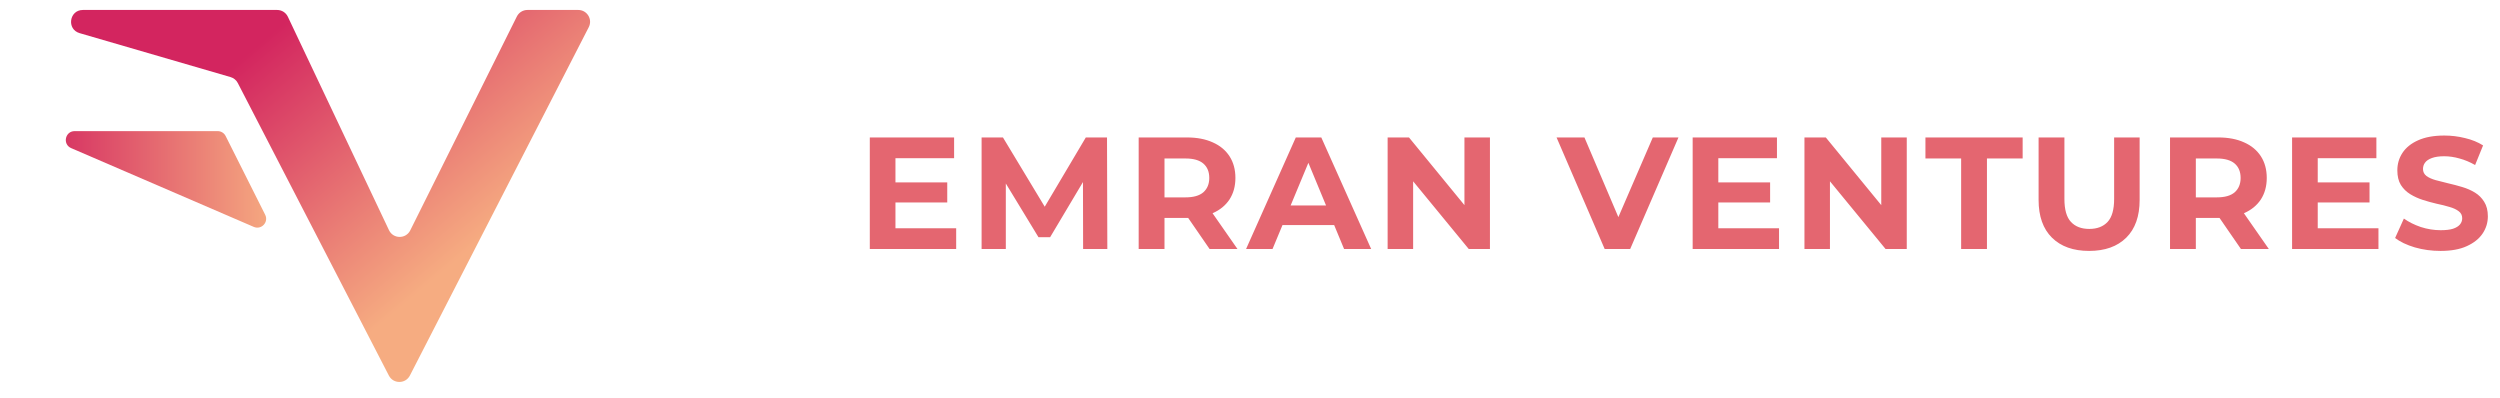 <svg width="251" height="40" viewBox="0 0 251 40" fill="none" xmlns="http://www.w3.org/2000/svg">
<path d="M7.99 3.326C6.672 2.943 6.949 1 8.322 1H27.828C28.286 1 28.704 1.264 28.9 1.679L39.054 23.108C39.478 24.003 40.747 24.015 41.189 23.129L51.892 1.657C52.093 1.255 52.504 1 52.954 1H58.056C58.944 1 59.518 1.939 59.112 2.729L41.153 37.703C40.712 38.562 39.485 38.563 39.042 37.705L23.875 8.335C23.725 8.046 23.464 7.831 23.152 7.74L7.99 3.326Z" fill="url(#paint0_linear_989_7694)"/>
<path d="M7.145 14.871C6.258 14.489 6.531 13.164 7.498 13.164H21.857C22.194 13.164 22.502 13.354 22.653 13.655L26.625 21.562C26.998 22.305 26.241 23.108 25.477 22.779L7.145 14.871Z" fill="url(#paint1_linear_989_7694)"/>
<path d="M89.712 18.312H95.104V20.328H89.712V18.312ZM89.904 22.92H96V25H87.328V13.8H95.792V15.88H89.904V22.92ZM98.552 25V13.8H100.696L105.464 21.704H104.328L109.016 13.8H111.144L111.176 25H108.744L108.728 17.528H109.176L105.432 23.816H104.264L100.44 17.528H100.984V25H98.552ZM114.323 25V13.8H119.171C120.173 13.8 121.037 13.965 121.763 14.296C122.488 14.616 123.048 15.08 123.443 15.688C123.837 16.296 124.035 17.021 124.035 17.864C124.035 18.696 123.837 19.416 123.443 20.024C123.048 20.621 122.488 21.08 121.763 21.4C121.037 21.72 120.173 21.88 119.171 21.88H115.763L116.915 20.744V25H114.323ZM121.443 25L118.643 20.936H121.411L124.243 25H121.443ZM116.915 21.032L115.763 19.816H119.027C119.827 19.816 120.424 19.645 120.819 19.304C121.213 18.952 121.411 18.472 121.411 17.864C121.411 17.245 121.213 16.765 120.819 16.424C120.424 16.083 119.827 15.912 119.027 15.912H115.763L116.915 14.68V21.032ZM125.106 25L130.098 13.8H132.658L137.666 25H134.946L130.85 15.112H131.874L127.762 25H125.106ZM127.602 22.6L128.29 20.632H134.05L134.754 22.6H127.602ZM139.318 25V13.8H141.462L148.07 21.864H147.03V13.8H149.59V25H147.462L140.838 16.936H141.878V25H139.318ZM161.11 25L156.278 13.8H159.078L163.302 23.72H161.654L165.942 13.8H168.518L163.67 25H161.11ZM172.327 18.312H177.719V20.328H172.327V18.312ZM172.519 22.92H178.615V25H169.943V13.8H178.407V15.88H172.519V22.92ZM181.167 25V13.8H183.311L189.919 21.864H188.879V13.8H191.439V25H189.311L182.687 16.936H183.727V25H181.167ZM196.898 25V15.912H193.314V13.8H203.074V15.912H199.49V25H196.898ZM209.747 25.192C208.157 25.192 206.915 24.749 206.019 23.864C205.123 22.979 204.675 21.715 204.675 20.072V13.8H207.267V19.976C207.267 21.043 207.485 21.811 207.923 22.28C208.36 22.749 208.973 22.984 209.763 22.984C210.552 22.984 211.165 22.749 211.603 22.28C212.04 21.811 212.259 21.043 212.259 19.976V13.8H214.819V20.072C214.819 21.715 214.371 22.979 213.475 23.864C212.579 24.749 211.336 25.192 209.747 25.192ZM217.87 25V13.8H222.718C223.72 13.8 224.584 13.965 225.31 14.296C226.035 14.616 226.595 15.08 226.99 15.688C227.384 16.296 227.582 17.021 227.582 17.864C227.582 18.696 227.384 19.416 226.99 20.024C226.595 20.621 226.035 21.08 225.31 21.4C224.584 21.72 223.72 21.88 222.718 21.88H219.31L220.462 20.744V25H217.87ZM224.99 25L222.19 20.936H224.958L227.79 25H224.99ZM220.462 21.032L219.31 19.816H222.574C223.374 19.816 223.971 19.645 224.366 19.304C224.76 18.952 224.958 18.472 224.958 17.864C224.958 17.245 224.76 16.765 224.366 16.424C223.971 16.083 223.374 15.912 222.574 15.912H219.31L220.462 14.68V21.032ZM232.509 18.312H237.901V20.328H232.509V18.312ZM232.701 22.92H238.797V25H230.125V13.8H238.589V15.88H232.701V22.92ZM245.029 25.192C244.133 25.192 243.274 25.075 242.453 24.84C241.632 24.595 240.97 24.28 240.469 23.896L241.349 21.944C241.829 22.285 242.394 22.568 243.045 22.792C243.706 23.005 244.373 23.112 245.045 23.112C245.557 23.112 245.968 23.064 246.277 22.968C246.597 22.861 246.832 22.717 246.981 22.536C247.13 22.355 247.205 22.147 247.205 21.912C247.205 21.613 247.088 21.379 246.853 21.208C246.618 21.027 246.309 20.883 245.925 20.776C245.541 20.659 245.114 20.552 244.645 20.456C244.186 20.349 243.722 20.221 243.253 20.072C242.794 19.923 242.373 19.731 241.989 19.496C241.605 19.261 241.29 18.952 241.045 18.568C240.81 18.184 240.693 17.693 240.693 17.096C240.693 16.456 240.864 15.875 241.205 15.352C241.557 14.819 242.08 14.397 242.773 14.088C243.477 13.768 244.357 13.608 245.413 13.608C246.117 13.608 246.81 13.693 247.493 13.864C248.176 14.024 248.778 14.269 249.301 14.6L248.501 16.568C247.978 16.269 247.456 16.051 246.933 15.912C246.41 15.763 245.898 15.688 245.397 15.688C244.896 15.688 244.485 15.747 244.165 15.864C243.845 15.981 243.616 16.136 243.477 16.328C243.338 16.509 243.269 16.723 243.269 16.968C243.269 17.256 243.386 17.491 243.621 17.672C243.856 17.843 244.165 17.981 244.549 18.088C244.933 18.195 245.354 18.301 245.813 18.408C246.282 18.515 246.746 18.637 247.205 18.776C247.674 18.915 248.101 19.101 248.485 19.336C248.869 19.571 249.178 19.88 249.413 20.264C249.658 20.648 249.781 21.133 249.781 21.72C249.781 22.349 249.605 22.925 249.253 23.448C248.901 23.971 248.373 24.392 247.669 24.712C246.976 25.032 246.096 25.192 245.029 25.192Z" fill="#E46670"/>
<defs>
<linearGradient id="paint0_linear_989_7694" x1="30.075" y1="1" x2="49.002" y2="23.519" gradientUnits="userSpaceOnUse">
<stop stop-color="#D3255F"/>
<stop offset="1" stop-color="#F6AC81"/>
</linearGradient>
<linearGradient id="paint1_linear_989_7694" x1="3.187" y1="18.456" x2="27.724" y2="18.456" gradientUnits="userSpaceOnUse">
<stop stop-color="#D3255F"/>
<stop offset="1" stop-color="#F6AC81"/>
</linearGradient>
</defs>
</svg>
